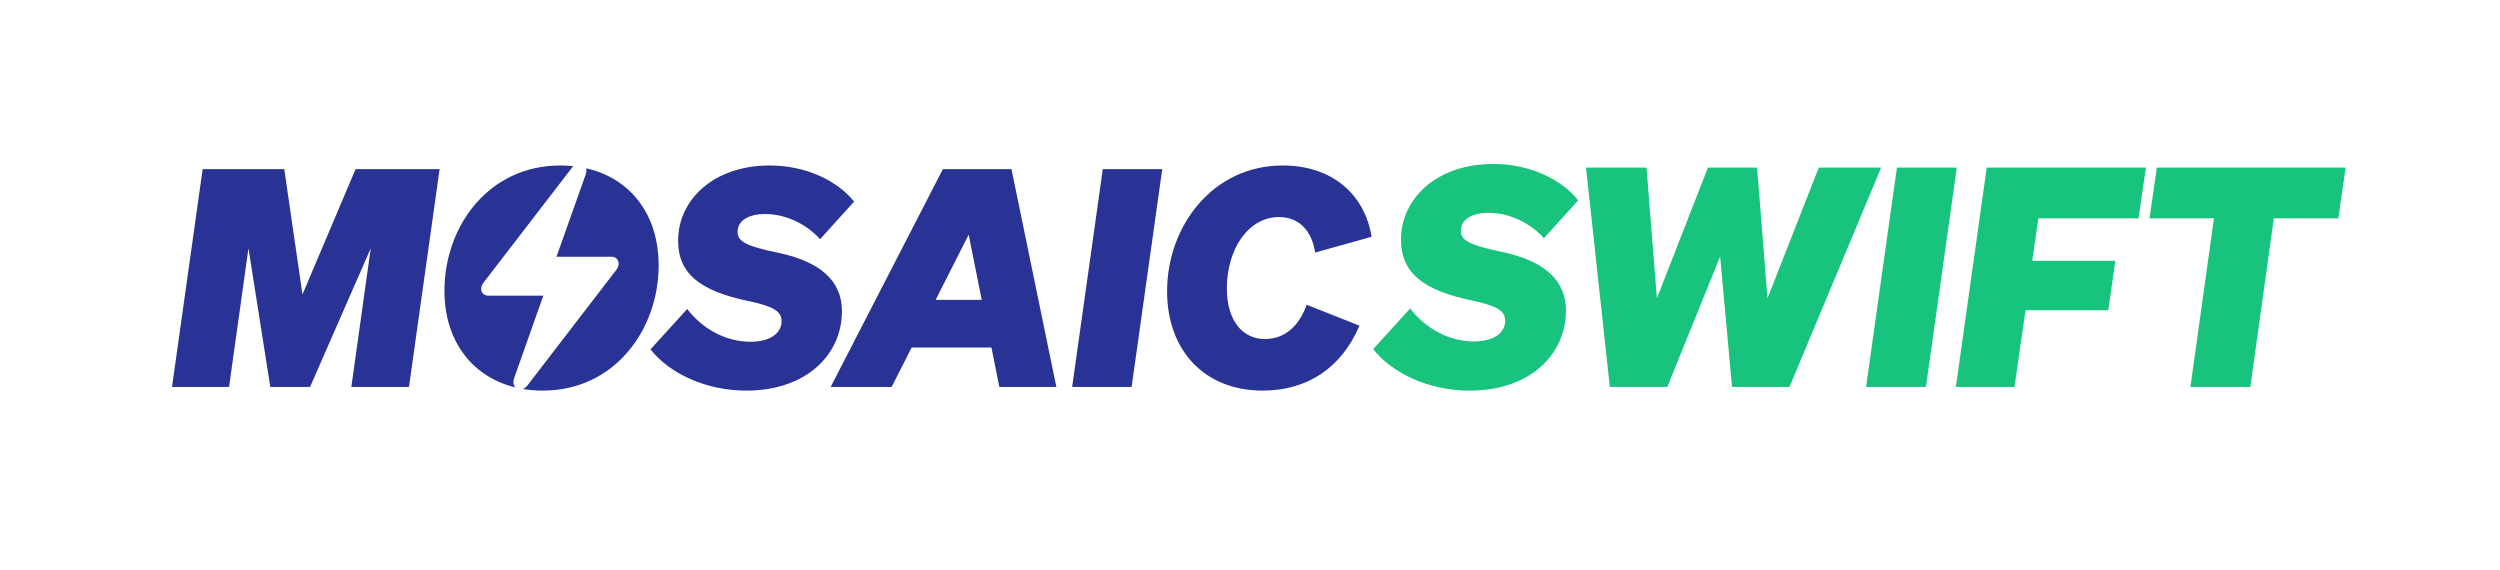 <svg width="982" height="224" viewBox="0 0 982 224" fill="none" xmlns="http://www.w3.org/2000/svg">
<rect width="982" height="224" fill="white"/>
<path d="M539.39 137.12L553.91 121.16C560.15 129.32 569.51 134.12 578.87 134.12C586.55 134.12 591.23 130.88 591.23 125.96C591.23 122.24 588.35 120.2 578.27 118.04C558.95 114.08 550.31 107.12 550.31 94.16C550.31 77.84 564.47 64.4 586.55 64.4C600.83 64.4 613.31 70.4 619.91 78.68L606.47 93.56C601.19 87.68 593.03 83.6 584.75 83.6C577.55 83.6 573.83 86.6 573.83 90.56C573.83 94.28 576.59 96.2 590.03 98.96C606.47 102.44 615.11 110 615.11 122C615.11 139.16 601.07 153.44 577.31 153.44C560.99 153.44 546.71 146.48 539.39 137.12ZM670.866 65.84H690.186L694.266 117.2L714.426 65.84H738.906L702.906 152H680.346L675.666 100.76L654.906 152H632.346L622.986 65.84H646.746L650.826 117.2L670.866 65.84ZM768.628 65.84L756.508 152H732.988L745.108 65.84H768.628ZM791.301 152H768.261L780.381 65.84H842.901L840.021 85.76H800.661L798.261 102.44H830.901L828.141 121.88H795.621L791.301 152ZM918.483 85.76H893.163L883.923 152H860.403L869.643 85.76H844.323L847.203 65.84H921.363L918.483 85.76Z" fill="#17C37D"/>
<path d="M121.792 152H106.18L97.599 97.537L89.972 152H67.567L79.603 66.432H111.662L118.812 115.651L139.668 66.432H172.68L160.643 152H138L145.627 97.537L121.792 152ZM220.101 65.001C242.983 65.001 258.714 80.375 258.714 104.21C258.714 129.476 241.433 153.43 213.189 153.43C190.426 153.43 174.576 138.056 174.576 114.221C174.576 88.956 191.856 65.001 220.101 65.001ZM219.147 85.261C206.753 85.261 198.053 97.537 198.053 113.149C198.053 126.258 204.846 133.17 214.142 133.17C226.536 133.17 235.236 120.895 235.236 105.283C235.236 92.174 228.443 85.261 219.147 85.261ZM255.521 137.222L269.942 121.372C276.139 129.476 285.434 134.243 294.73 134.243C302.357 134.243 307.005 131.025 307.005 126.139C307.005 122.444 304.145 120.418 294.134 118.273C274.947 114.34 266.366 107.428 266.366 94.557C266.366 78.349 280.429 65.001 302.357 65.001C316.539 65.001 328.934 70.96 335.488 79.183L322.141 93.961C316.897 88.122 308.793 84.07 300.57 84.07C293.419 84.07 289.725 87.049 289.725 90.982C289.725 94.676 292.466 96.583 305.814 99.324C322.141 102.78 330.721 110.288 330.721 122.206C330.721 139.248 316.778 153.43 293.181 153.43C276.973 153.43 262.791 146.518 255.521 137.222ZM370.369 66.432H397.303L414.941 152H392.536L389.437 136.507H358.094L350.228 152H326.274L370.369 66.432ZM380.499 92.174L367.509 117.796H385.623L380.499 92.174ZM456.533 66.432L444.496 152H421.138L433.175 66.432H456.533ZM516.591 99.205C515.28 90.624 510.275 85.261 502.409 85.261C490.134 85.261 481.911 98.132 481.911 113.268C481.911 126.139 488.227 133.17 496.808 133.17C504.435 133.17 510.156 128.403 513.254 119.703L533.991 127.926C527.079 144.254 513.731 153.43 495.974 153.43C472.973 153.43 458.433 137.461 458.433 114.46C458.433 88.718 476.429 65.001 503.84 65.001C523.027 65.001 536.017 76.085 538.758 93.008L516.591 99.205Z" fill="#293395"/>
<rect x="189" y="80" width="47" height="61" fill="#293395"/>
<path d="M191.759 116.144H213.413L201.992 148.416C200.497 152.52 204.598 154.711 207.204 151.364L242.004 106.104C242.655 105.267 243 104.47 243 103.554C243 102.04 241.889 100.845 240.279 100.845H218.587L230.046 68.572C231.502 64.469 227.44 62.277 224.834 65.664L190.035 110.885C189.383 111.761 189 112.558 189 113.435C189 114.989 190.15 116.144 191.759 116.144Z" fill="white"/>
</svg>
